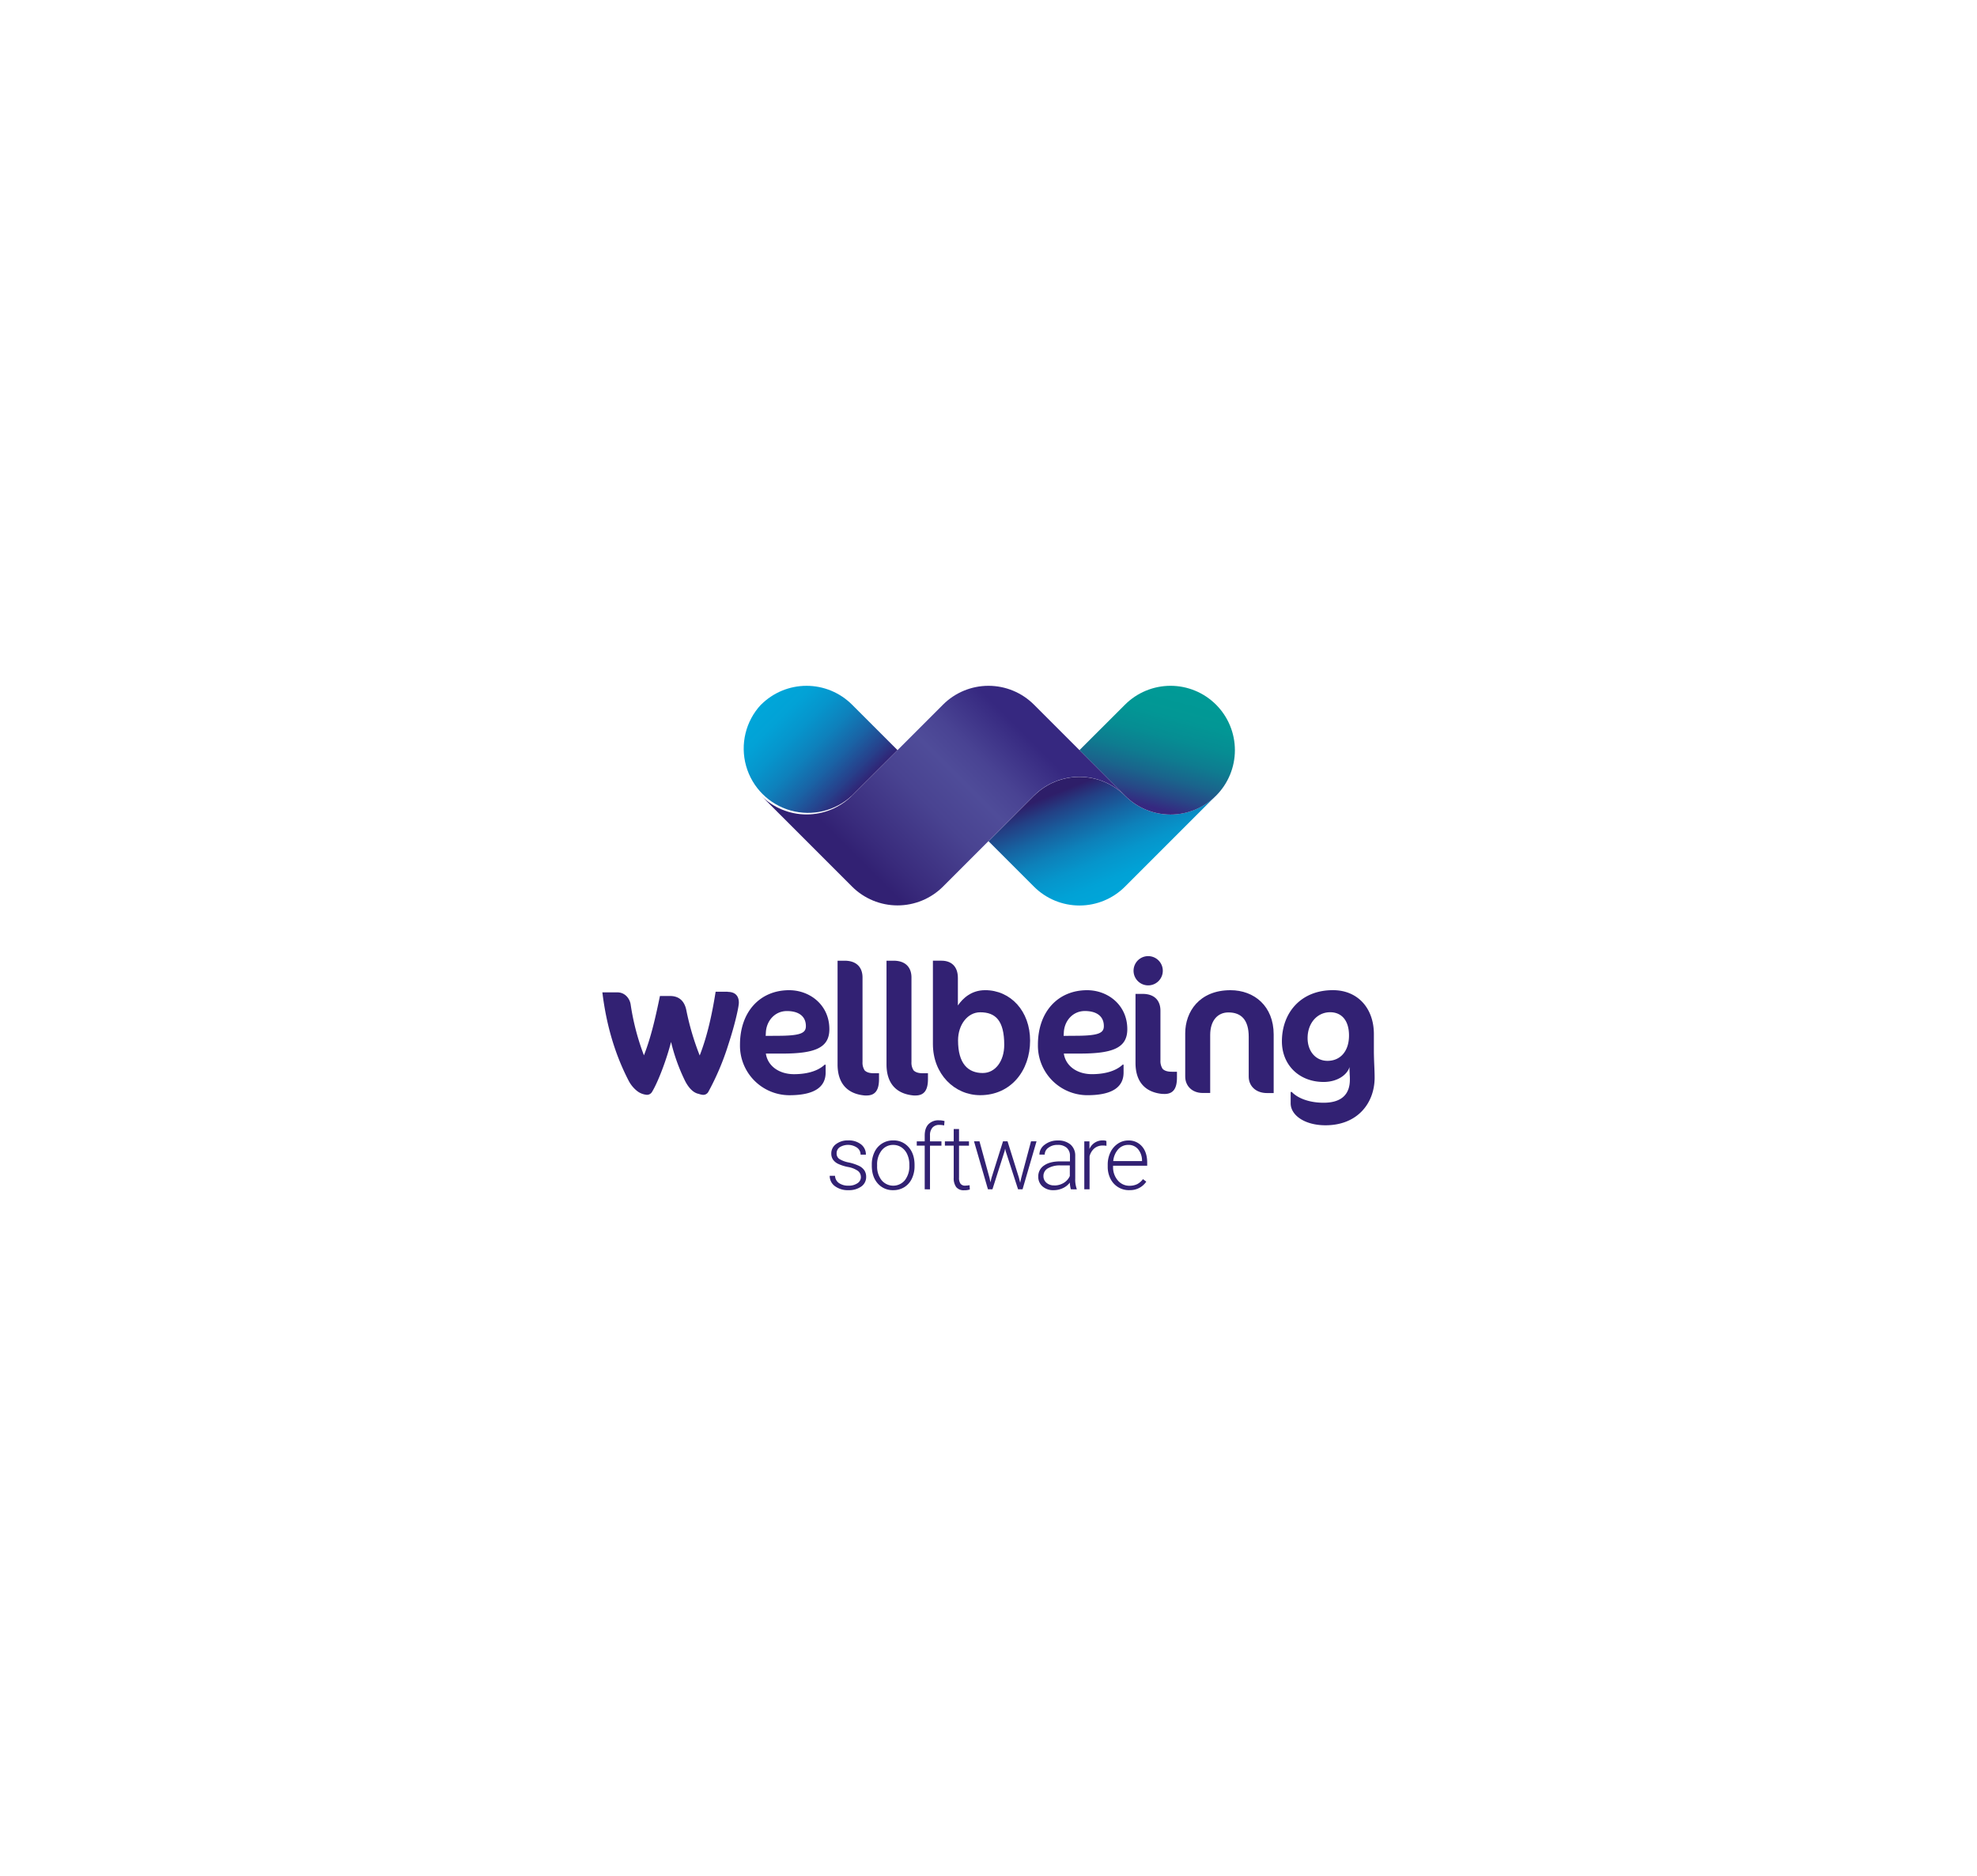 <svg id="wellbeing-software" xmlns="http://www.w3.org/2000/svg" xmlns:xlink="http://www.w3.org/1999/xlink" viewBox="0 0 1152 1093"><defs><style>.cls-1{fill:none;}.cls-2{fill:#322173;}.cls-3{clip-path:url(#clip-path);}.cls-4{fill:url(#linear-gradient);}.cls-5{clip-path:url(#clip-path-2);}.cls-6{fill:url(#linear-gradient-2);}.cls-7{clip-path:url(#clip-path-3);}.cls-8{fill:url(#linear-gradient-3);}.cls-9{clip-path:url(#clip-path-4);}.cls-10{fill:url(#linear-gradient-4);}</style><clipPath id="clip-path"><path class="cls-1" d="M602.51,463.58,576,490.1l26.51,26.51a37.5,37.5,0,0,0,53,0l53-53a37.5,37.5,0,0,1-53,0,37.52,37.52,0,0,0-53,0"/></clipPath><linearGradient id="linear-gradient" x1="255.46" y1="854.81" x2="261.22" y2="854.81" gradientTransform="matrix(0, 13.03, 13.03, 0, -10491.82, -2879.75)" gradientUnits="userSpaceOnUse"><stop offset="0" stop-color="#2e1e69"/><stop offset="0.07" stop-color="#2e1e69"/><stop offset="0.19" stop-color="#233f84"/><stop offset="0.36" stop-color="#1664a2"/><stop offset="0.52" stop-color="#0d81ba"/><stop offset="0.68" stop-color="#0695cb"/><stop offset="0.85" stop-color="#01a2d6"/><stop offset="1" stop-color="#00a6d9"/></linearGradient><clipPath id="clip-path-2"><path class="cls-1" d="M655.55,410.55,629,437.06l26.52,26.52a37.51,37.51,0,1,0,0-53"/></clipPath><linearGradient id="linear-gradient-2" x1="297.12" y1="872.34" x2="302.88" y2="872.34" gradientTransform="matrix(13.02, 0, 0, -13.02, -3227.78, 11800.38)" gradientUnits="userSpaceOnUse"><stop offset="0" stop-color="#362880"/><stop offset="0.05" stop-color="#362880"/><stop offset="0.16" stop-color="#284686"/><stop offset="0.3" stop-color="#1a648c"/><stop offset="0.45" stop-color="#0e7c90"/><stop offset="0.61" stop-color="#068d93"/><stop offset="0.78" stop-color="#029795"/><stop offset="1" stop-color="#009a96"/></linearGradient><clipPath id="clip-path-3"><path class="cls-1" d="M443.42,410.55a37.5,37.5,0,0,0,53,53L523,437.06l-26.52-26.51a37.48,37.48,0,0,0-53,0"/></clipPath><linearGradient id="linear-gradient-3" x1="309.04" y1="858.58" x2="314.8" y2="858.58" gradientTransform="translate(-10704.43 4495.25) rotate(-90) scale(13.02)" gradientUnits="userSpaceOnUse"><stop offset="0" stop-color="#322173"/><stop offset="0.12" stop-color="#273f8a"/><stop offset="0.3" stop-color="#1964a6"/><stop offset="0.48" stop-color="#0e81bc"/><stop offset="0.66" stop-color="#0695cc"/><stop offset="0.83" stop-color="#02a2d6"/><stop offset="1" stop-color="#00a6d9"/></linearGradient><clipPath id="clip-path-4"><path class="cls-1" d="M549.49,410.55l-53,53a37.5,37.5,0,0,1-53,0l53,53a37.5,37.5,0,0,0,53,0l53-53a37.52,37.52,0,0,1,53,0l-53-53a37.47,37.47,0,0,0-53,0"/></clipPath><linearGradient id="linear-gradient-4" x1="278.99" y1="871.28" x2="284.75" y2="871.28" gradientTransform="matrix(26.04, 0, 0, -26.04, -6790.11, 23156.93)" gradientUnits="userSpaceOnUse"><stop offset="0" stop-color="#322173"/><stop offset="0.1" stop-color="#322173"/><stop offset="0.19" stop-color="#392b7c"/><stop offset="0.44" stop-color="#494391"/><stop offset="0.6" stop-color="#4f4c99"/><stop offset="0.71" stop-color="#494393"/><stop offset="0.88" stop-color="#382b82"/><stop offset="0.9" stop-color="#362880"/><stop offset="0.99" stop-color="#362880"/><stop offset="1" stop-color="#362880"/></linearGradient></defs><path class="cls-2" d="M483.27,599.6c0-14-11.29-22.68-23.44-22.68-16.71,0-28.64,12.26-28.64,31.79a28.86,28.86,0,0,0,28.75,29.4c16.06,0,21.16-5.75,21.16-13.23v-4.56h-.55c-4.66,4.34-11.82,5.53-17.9,5.53-8.57,0-15.29-4.67-16.38-12h9.55c19.31,0,27.45-3.47,27.45-14.21m-37.11,3.9.11-2c.33-6.73,5.21-12.47,12.26-12.47,6.73,0,11.06,2.92,11.06,8.78,0,4.12-3.14,5.64-16.92,5.64Z"/><path class="cls-2" d="M574,576.91c-7.92,0-12.91,4.67-15.84,8.9v-16c0-6.83-3.9-10.08-9.55-10.08h-5v48.53c0,17.57,12.59,29.83,27.56,29.83,17.79,0,29.07-14.21,29.07-31.78,0-17.25-11.39-29.41-26.25-29.41m-1.3,48.28c-8.68,0-14.43-5.53-14.43-19,0-9.12,5.54-16.39,12.91-16.39,8.9,0,14,4.78,14,19,0,9.44-5.2,16.38-12.47,16.38"/><path class="cls-2" d="M656.88,599.59c0-14-11.28-22.67-23.43-22.67-16.71,0-28.65,12.25-28.65,31.78a28.87,28.87,0,0,0,28.76,29.4c16.05,0,21.15-5.75,21.15-13.23v-4.56h-.54c-4.67,4.34-11.83,5.53-17.9,5.53-8.57,0-15.3-4.67-16.38-12h9.54c19.31,0,27.45-3.47,27.45-14.21m-37.1,3.9.11-2c.32-6.73,5.2-12.48,12.25-12.48,6.73,0,11.07,2.94,11.07,8.79,0,4.12-3.15,5.64-16.92,5.64Z"/><path class="cls-2" d="M668.46,574.09a8.52,8.52,0,1,0,0-17,8.52,8.52,0,0,0,0,17"/><path class="cls-2" d="M717,576.92c-18.23,0-26.37,12.68-26.37,25.06v25.27c0,5.43,4,9.55,10.2,9.55h4.35V603c0-8.35,4.33-13.13,10.62-13.13,7.49,0,11.83,4.35,11.83,14.22v23.21c0,5.43,4.13,9.55,10.63,9.55h3.91V602.73c0-16.59-11.39-25.81-25.17-25.81"/><path class="cls-2" d="M800.78,620.42c-.11-2.61-.22-6-.22-7.92v-10c0-15-9.33-25.6-23.87-25.6-18.87,0-29.72,13.34-29.72,29.83,0,13.78,10.09,23.65,24.3,23.65,8.36,0,13.89-4.45,15.08-8.68v1.41c0,.54.11,2.06.11,2.93a29.11,29.11,0,0,1,.11,3c0,8.46-4.77,13.45-15.3,13.45-8.35,0-15.08-2.61-18.55-6.29h-.65v6.61c0,7,8.24,12.81,20.29,12.81,18.87,0,28.64-13.13,28.64-27.78,0-1.95-.11-5.09-.22-7.48m-27.23-2.28c-6.95,0-11.61-5.64-11.61-13.24,0-8.78,5.64-15.08,13.13-15.08,6.4,0,11,4.45,11,13.56,0,9.34-5.21,14.76-12.48,14.76"/><path class="cls-2" d="M503.85,623.67a8.24,8.24,0,0,1-1.26-4.92V569.5c0-5.53-3.14-9.76-10.41-9.76h-4.13v60.42c0,10.92,5.56,17.2,15.88,18.1v0c.32,0,.64,0,1,0,4.77,0,7.27-2.71,7.27-9.53v-3.42h-2.91c-2.43,0-4.22-.46-5.42-1.64"/><path class="cls-2" d="M532.37,623.67a8.17,8.17,0,0,1-1.26-4.92V569.5c0-5.53-3.14-9.76-10.41-9.76h-4.13v60.42c0,10.92,5.56,17.2,15.88,18.1v0c.32,0,.64,0,1,0,4.76,0,7.27-2.71,7.27-9.53v-3.42h-2.91c-2.44,0-4.21-.46-5.42-1.64"/><path class="cls-2" d="M677.46,622.74a8.16,8.16,0,0,1-1.27-4.91v-29c0-5.53-3.14-9.76-10.41-9.76h-4.12v40.22c0,10.91,5.55,17.18,15.88,18.09v-.05c.31,0,.63.05,1,.05,4.77,0,7.27-2.71,7.27-9.53v-3.42h-2.91c-2.43,0-4.21-.47-5.41-1.65"/><path class="cls-2" d="M424.11,577.81H417c-2,12.56-4.69,25.39-9.28,37.14a153.55,153.55,0,0,1-7.8-26.4c-1.29-6.4-5.36-8.25-9.43-8.25h-5.94c-2.43,11.67-5,23.52-9.33,34.57a141.3,141.3,0,0,1-7.75-29.69c-.49-3.25-3.17-7-7.74-7H351c2.38,19.52,7.54,36.45,15.28,51.41a18.62,18.62,0,0,0,4.7,5.85,10.54,10.54,0,0,0,4.7,2.25v0a4.18,4.18,0,0,0,.53.09,3.38,3.38,0,0,0,3.75-1.64l0,0,.06-.08h0c4-6.78,8.76-20.09,11-29a108.88,108.88,0,0,0,8.09,22.55c1.61,3.24,4.35,7,7.94,7.69a13.73,13.73,0,0,0,1.41.41v0a4.89,4.89,0,0,0,.53.09,3.37,3.37,0,0,0,3.75-1.64h0a151,151,0,0,0,11.63-27.45c4-12.15,6.16-22.24,6.16-24.51,0-4.46-2.69-6.3-6.45-6.3"/><path class="cls-2" d="M501.63,685.81a4.42,4.42,0,0,0-1.85-3.7,14.49,14.49,0,0,0-5.57-2.18,25,25,0,0,1-5.77-1.81,7.68,7.68,0,0,1-3.05-2.49,6.24,6.24,0,0,1-1-3.57,6.63,6.63,0,0,1,2.76-5.46,11.17,11.17,0,0,1,7.08-2.16,11.57,11.57,0,0,1,7.51,2.31,7.43,7.43,0,0,1,2.82,6h-3.09a5,5,0,0,0-2.06-4.08,9.27,9.27,0,0,0-10.07-.28A4.18,4.18,0,0,0,487.5,672,3.79,3.79,0,0,0,489,675.2a16.15,16.15,0,0,0,5.61,2.1,27.31,27.31,0,0,1,6.1,2.05,7.89,7.89,0,0,1,3,2.61,6.74,6.74,0,0,1,1,3.7,6.67,6.67,0,0,1-2.86,5.65,12.21,12.21,0,0,1-7.45,2.12,12.52,12.52,0,0,1-7.92-2.36,7.26,7.26,0,0,1-3-6h3.09a5.38,5.38,0,0,0,2.29,4.22,9.35,9.35,0,0,0,5.57,1.51,8.78,8.78,0,0,0,5.22-1.42,4.24,4.24,0,0,0,2-3.59"/><path class="cls-2" d="M508,678.52a16.38,16.38,0,0,1,1.56-7.26,11.77,11.77,0,0,1,10.89-6.82,11.5,11.5,0,0,1,9,3.92q3.46,3.92,3.46,10.37v.65a16.67,16.67,0,0,1-1.56,7.3,11.74,11.74,0,0,1-4.4,5,12.11,12.11,0,0,1-6.49,1.75,11.5,11.5,0,0,1-9-3.91Q508,685.61,508,679.15Zm3.1.86a12.7,12.7,0,0,0,2.59,8.23,8.81,8.81,0,0,0,13.6,0,13.19,13.19,0,0,0,2.59-8.49v-.6a14.11,14.11,0,0,0-1.19-5.86,9.47,9.47,0,0,0-3.33-4.12,8.48,8.48,0,0,0-4.91-1.47,8.29,8.29,0,0,0-6.75,3.25,13.12,13.12,0,0,0-2.6,8.49Z"/><path class="cls-2" d="M538.83,692.92V667.49H534.2V665h4.63v-3.38c0-2.86.72-5.06,2.18-6.6a8,8,0,0,1,6.09-2.29,11.93,11.93,0,0,1,3.28.43l-.23,2.56a12.56,12.56,0,0,0-2.82-.31,5.06,5.06,0,0,0-4,1.59,6.58,6.58,0,0,0-1.42,4.53V665h6.67v2.53h-6.67v25.43Z"/><path class="cls-2" d="M558.83,657.8V665h5.79v2.53h-5.79v18.65a5.78,5.78,0,0,0,.85,3.47,3.22,3.22,0,0,0,2.79,1.14,19.65,19.65,0,0,0,2.51-.26l.13,2.51a10.07,10.07,0,0,1-3.3.44,5.55,5.55,0,0,1-4.63-1.85,8.69,8.69,0,0,1-1.45-5.44V667.49h-5.14V665h5.14V657.8Z"/><polygon class="cls-2" points="576.65 686.48 577.12 688.88 577.73 686.35 584.46 664.96 587.09 664.96 593.73 686.17 594.45 689.12 595.05 686.4 600.78 664.96 603.99 664.96 595.85 692.91 593.22 692.91 586.03 670.75 585.69 669.23 585.36 670.77 578.3 692.91 575.67 692.91 567.56 664.96 570.74 664.96 576.65 686.48"/><path class="cls-2" d="M624,692.92a14.77,14.77,0,0,1-.6-3.91,10.68,10.68,0,0,1-4.14,3.27,12.66,12.66,0,0,1-5.33,1.16,9.33,9.33,0,0,1-6.53-2.26A7.31,7.31,0,0,1,605,685.5a7.5,7.5,0,0,1,3.39-6.46c2.27-1.59,5.42-2.38,9.47-2.38h5.61v-3.17a6.15,6.15,0,0,0-1.85-4.72,7.62,7.62,0,0,0-5.39-1.71,8.36,8.36,0,0,0-5.34,1.65,4.89,4.89,0,0,0-2.13,4l-3.1,0a7.21,7.21,0,0,1,3.1-5.78,12,12,0,0,1,7.63-2.44,10.93,10.93,0,0,1,7.38,2.34,8.41,8.41,0,0,1,2.77,6.52v13.23a16.4,16.4,0,0,0,.86,6.08v.31Zm-9.72-2.23a10.42,10.42,0,0,0,5.54-1.49,8.89,8.89,0,0,0,3.56-4V679h-5.53a13.78,13.78,0,0,0-7.24,1.7,5.08,5.08,0,0,0-2.6,4.51,5,5,0,0,0,1.74,3.89,6.52,6.52,0,0,0,4.53,1.55"/><path class="cls-2" d="M644.74,667.59a11.72,11.72,0,0,0-2.09-.17,7.53,7.53,0,0,0-4.9,1.61,8.8,8.8,0,0,0-2.86,4.69v19.19h-3.07V665h3l0,4.44a8.24,8.24,0,0,1,7.88-5,5.08,5.08,0,0,1,2,.34Z"/><path class="cls-2" d="M658,693.43a11.94,11.94,0,0,1-10.93-6.65,15.36,15.36,0,0,1-1.6-7v-1.11a16.46,16.46,0,0,1,1.56-7.26,12.47,12.47,0,0,1,4.36-5.08,10.66,10.66,0,0,1,6-1.85,10.09,10.09,0,0,1,8.08,3.48q3,3.47,3,9.49v1.74H648.59v.59a11.69,11.69,0,0,0,2.72,7.92,8.71,8.71,0,0,0,6.86,3.16,10.11,10.11,0,0,0,4.38-.9A9.78,9.78,0,0,0,666,687l1.94,1.47a11.28,11.28,0,0,1-9.9,4.93m-.57-26.35a7.76,7.76,0,0,0-5.88,2.55,11.89,11.89,0,0,0-2.9,6.88h16.77v-.34a10.38,10.38,0,0,0-2.3-6.57,7.15,7.15,0,0,0-5.69-2.52"/><g class="cls-3"><rect class="cls-4" x="566.1" y="430.63" width="152.39" height="122.59" transform="translate(-137.51 276.43) rotate(-22)"/></g><g class="cls-5"><rect class="cls-6" x="625.95" y="383.22" width="100.36" height="111.34" transform="translate(77.19 978.39) rotate(-75)"/></g><g class="cls-7"><rect class="cls-8" x="414.76" y="377.78" width="122.23" height="122.23" transform="translate(-170.97 465.04) rotate(-45)"/></g><g class="cls-9"><rect class="cls-10" x="427.92" y="343.85" width="243.12" height="243.12" transform="translate(-168.15 524.86) rotate(-45)"/></g></svg>